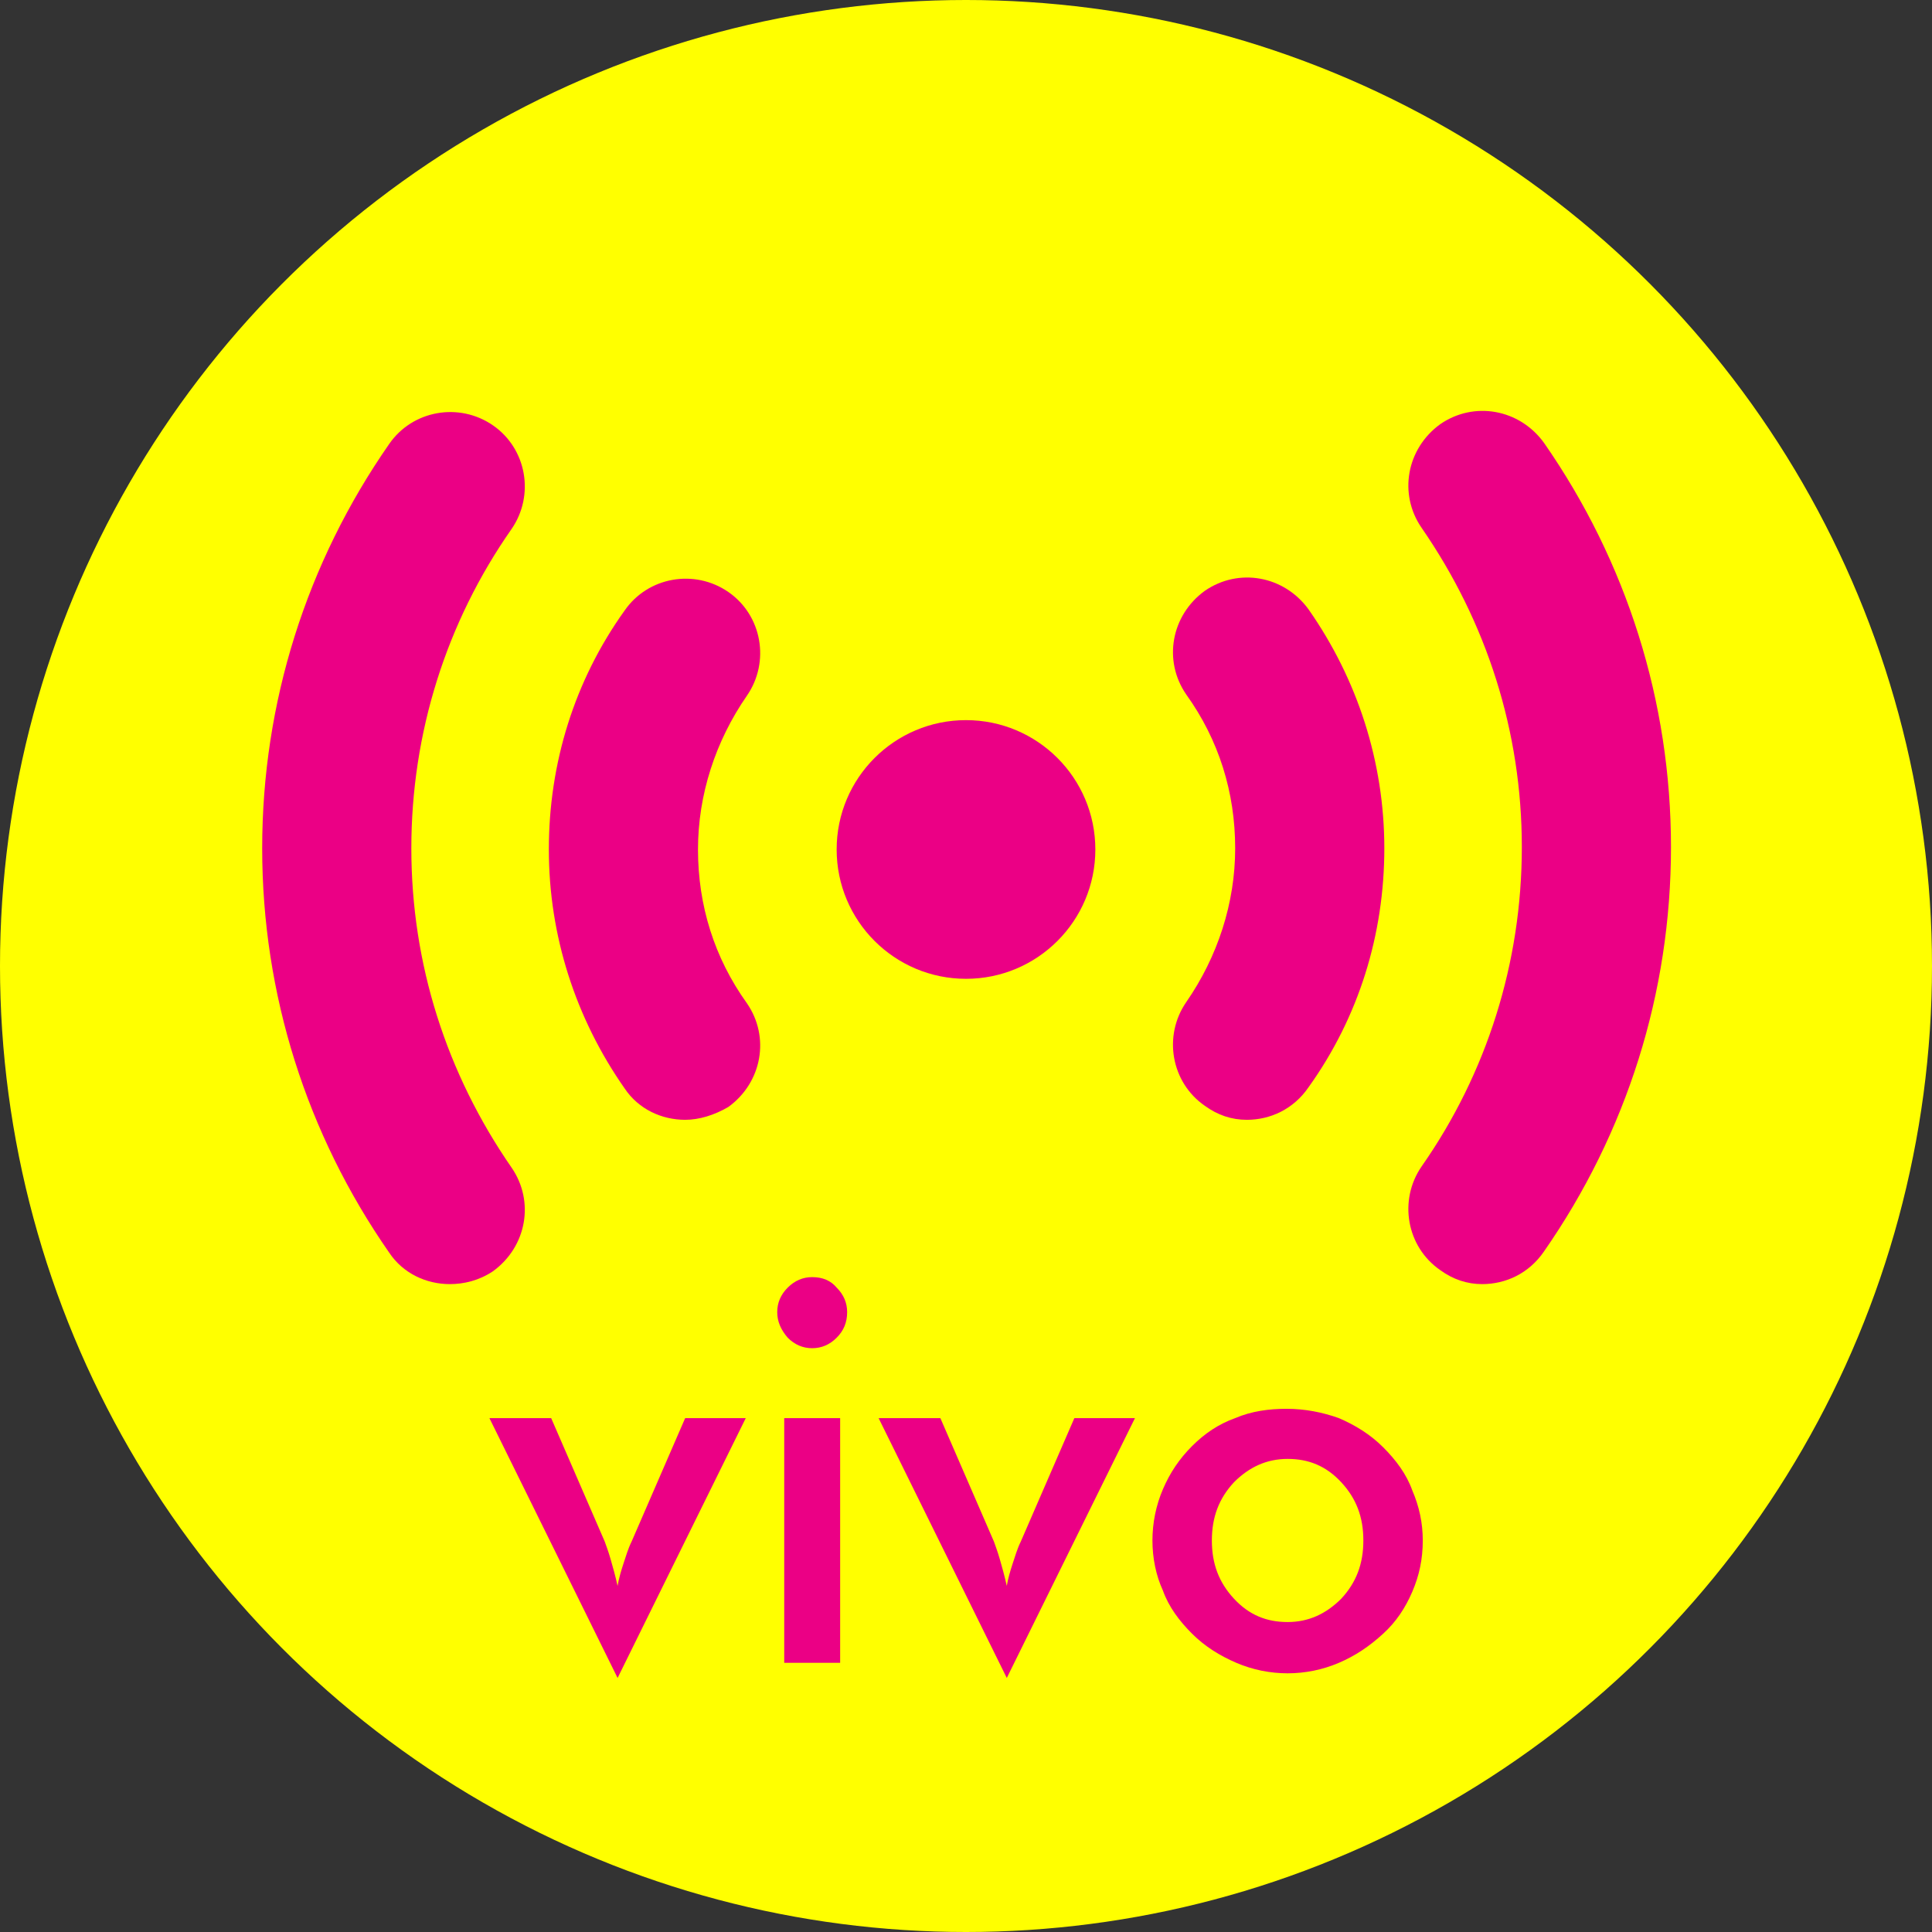 <?xml version="1.0" encoding="utf-8"?>
<!-- Generator: Adobe Illustrator 19.0.0, SVG Export Plug-In . SVG Version: 6.00 Build 0)  -->
<svg version="1.1" xmlns="http://www.w3.org/2000/svg" xmlns:xlink="http://www.w3.org/1999/xlink" x="0px" y="0px"
	 viewBox="0 0 165.8 165.8" style="enable-background:new 0 0 165.8 165.8;" xml:space="preserve">
<rect x="0" y="0" width="165.8" height="165.8" fill="#333333" stroke="none"/>
<style type="text/css">
	.st0{display:none;}
	.st1{display:inline;fill:#00DEB6;}
	.st2{display:inline;}
	.st3{fill:#6000FF;}
	.st4{fill:#FFFF00;}
	.st5{fill:#EB0085;}
	.st6{display:inline;fill:#FFFF00;}
	.st7{fill:#FF4900;}
	.st8{fill:#7F0076;}
	.st9{display:inline;fill:#FF7CFF;}
</style>
<g id="Capa_1" class="st0">
	<circle id="XMLID_7_" class="st1" cx="82.9" cy="82.9" r="82.9"/>
	<g id="XMLID_26_" class="st2">
		<g id="XMLID_10_">
			<path id="XMLID_11_" class="st3" d="M53,144l-11-22.3h5.3l4.6,10.6c0.1,0.3,0.3,0.8,0.5,1.5c0.2,0.7,0.4,1.4,0.6,2.3
				c0.1-0.6,0.3-1.3,0.5-1.9c0.2-0.6,0.4-1.3,0.7-1.9l4.6-10.6h5.2L53,144z"/>
			<path id="XMLID_13_" class="st3" d="M66.7,112.6c0-0.8,0.3-1.5,0.9-2.1c0.6-0.6,1.3-0.9,2.1-0.9c0.9,0,1.6,0.3,2.1,0.9
				c0.6,0.6,0.9,1.3,0.9,2.1c0,0.9-0.3,1.6-0.9,2.2c-0.6,0.6-1.3,0.9-2.1,0.9c-0.8,0-1.5-0.3-2.1-0.9
				C67,114.1,66.7,113.4,66.7,112.6z M67.3,142.7v-21h4.8v21H67.3z"/>
			<path id="XMLID_16_" class="st3" d="M86.4,144l-11-22.3h5.3l4.6,10.6c0.1,0.3,0.3,0.8,0.5,1.5c0.2,0.7,0.4,1.4,0.6,2.3
				c0.1-0.6,0.3-1.3,0.5-1.9c0.2-0.6,0.4-1.3,0.7-1.9l4.6-10.6h5.2L86.4,144z"/>
			<path id="XMLID_18_" class="st3" d="M98.9,132.2c0-1.5,0.3-3,0.9-4.4c0.6-1.4,1.4-2.6,2.5-3.7c1.1-1.1,2.3-1.9,3.7-2.4
				c1.4-0.6,2.9-0.8,4.4-0.8c1.6,0,3.1,0.3,4.5,0.8c1.4,0.6,2.7,1.4,3.8,2.5c1.1,1.1,2,2.3,2.5,3.7c0.6,1.4,0.9,2.8,0.9,4.3
				c0,1.6-0.3,3-0.9,4.4c-0.6,1.4-1.4,2.6-2.5,3.6c-1.2,1.1-2.4,1.9-3.8,2.5c-1.4,0.6-2.9,0.9-4.4,0.9c-1.5,0-3-0.3-4.4-0.9
				c-1.4-0.6-2.7-1.4-3.8-2.5c-1.1-1.1-2-2.3-2.5-3.7C99.2,135.2,98.9,133.7,98.9,132.2z M117,132.2c0-2-0.6-3.6-1.9-5
				c-1.3-1.4-2.8-2-4.6-2c-1.8,0-3.3,0.7-4.6,2c-1.3,1.4-1.9,3-1.9,5c0,2,0.6,3.6,1.9,5c1.3,1.4,2.8,2,4.6,2s3.3-0.7,4.6-2
				C116.4,135.8,117,134.2,117,132.2z"/>
		</g>
		<g id="XMLID_25_">
			<g id="XMLID_5_">
				<circle id="XMLID_2_" class="st3" cx="82.9" cy="72.9" r="11.1"/>
			</g>
			<g id="XMLID_8_">
				<path id="XMLID_24_" class="st3" d="M38.6,110.2c-2,0-4-0.9-5.2-2.7c-7.1-10.2-10.9-22.2-10.9-34.7c0-12.5,3.8-24.5,10.9-34.7
					c2-2.9,6-3.6,8.9-1.6c2.9,2,3.6,6,1.6,8.9c-5.6,8-8.6,17.5-8.6,27.4c0,9.9,3,19.3,8.6,27.4c2,2.9,1.3,6.8-1.6,8.9
					C41.1,109.9,39.8,110.2,38.6,110.2z"/>
			</g>
			<g id="XMLID_6_">
				<path id="XMLID_23_" class="st3" d="M127.2,110.2c-1.3,0-2.5-0.4-3.6-1.2c-2.9-2-3.6-6-1.6-8.9c5.6-8,8.6-17.5,8.6-27.4
					c0-9.9-3-19.3-8.6-27.4c-2-2.9-1.3-6.8,1.6-8.9c2.9-2,6.8-1.3,8.9,1.6c7.1,10.2,10.9,22.2,10.9,34.7c0,12.5-3.8,24.5-10.9,34.7
					C131.2,109.3,129.2,110.2,127.2,110.2z"/>
			</g>
			<g id="XMLID_9_">
				<path id="XMLID_22_" class="st3" d="M58.8,96.1c-2,0-4-0.9-5.2-2.7c-4.2-6-6.5-13.1-6.5-20.5c0-7.4,2.2-14.5,6.5-20.5
					c2-2.9,6-3.6,8.9-1.6c2.9,2,3.6,6,1.6,8.9c-2.7,3.9-4.2,8.5-4.2,13.2c0,4.8,1.4,9.3,4.2,13.2c2,2.9,1.3,6.8-1.6,8.9
					C61.3,95.7,60,96.1,58.8,96.1z"/>
			</g>
			<g id="XMLID_1_">
				<path id="XMLID_21_" class="st3" d="M107,96.1c-1.3,0-2.5-0.4-3.6-1.2c-2.9-2-3.6-6-1.6-8.9c2.7-3.9,4.2-8.5,4.2-13.2
					c0-4.8-1.4-9.3-4.2-13.2c-2-2.9-1.3-6.8,1.6-8.9c2.9-2,6.8-1.3,8.9,1.6c4.2,6,6.5,13.1,6.5,20.5c0,7.4-2.2,14.5-6.5,20.5
					C111,95.2,109,96.1,107,96.1z"/>
			</g>
		</g>
	</g>
</g>
<g id="Capa_2">
	<circle id="XMLID_100_" class="st4" cx="82.9" cy="82.9" r="82.9"/>
	<g id="XMLID_77_">
		<g id="XMLID_89_">
			<path id="XMLID_98_" class="st5" d="M53,144l-11-22.3h5.3l4.6,10.6c0.1,0.3,0.3,0.8,0.5,1.5c0.2,0.7,0.4,1.4,0.6,2.3
				c0.1-0.6,0.3-1.3,0.5-1.9c0.2-0.6,0.4-1.3,0.7-1.9l4.6-10.6h5.2L53,144z"/>
			<path id="XMLID_95_" class="st5" d="M66.7,112.6c0-0.8,0.3-1.5,0.9-2.1c0.6-0.6,1.3-0.9,2.1-0.9c0.9,0,1.6,0.3,2.1,0.9
				c0.6,0.6,0.9,1.3,0.9,2.1c0,0.9-0.3,1.6-0.9,2.2c-0.6,0.6-1.3,0.9-2.1,0.9c-0.8,0-1.5-0.3-2.1-0.9
				C67,114.1,66.7,113.4,66.7,112.6z M67.3,142.7v-21h4.8v21H67.3z"/>
			<path id="XMLID_93_" class="st5" d="M86.4,144l-11-22.3h5.3l4.6,10.6c0.1,0.3,0.3,0.8,0.5,1.5c0.2,0.7,0.4,1.4,0.6,2.3
				c0.1-0.6,0.3-1.3,0.5-1.9c0.2-0.6,0.4-1.3,0.7-1.9l4.6-10.6h5.2L86.4,144z"/>
			<path id="XMLID_90_" class="st5" d="M98.9,132.2c0-1.5,0.3-3,0.9-4.4c0.6-1.4,1.4-2.6,2.5-3.7c1.1-1.1,2.3-1.9,3.7-2.4
				c1.4-0.6,2.9-0.8,4.4-0.8c1.6,0,3.1,0.3,4.5,0.8c1.4,0.6,2.7,1.4,3.8,2.5c1.1,1.1,2,2.3,2.5,3.7c0.6,1.4,0.9,2.8,0.9,4.3
				c0,1.6-0.3,3-0.9,4.4c-0.6,1.4-1.4,2.6-2.5,3.6c-1.2,1.1-2.4,1.9-3.8,2.5c-1.4,0.6-2.9,0.9-4.4,0.9c-1.5,0-3-0.3-4.4-0.9
				c-1.4-0.6-2.7-1.4-3.8-2.5c-1.1-1.1-2-2.3-2.5-3.7C99.2,135.2,98.9,133.7,98.9,132.2z M117,132.2c0-2-0.6-3.6-1.9-5
				c-1.3-1.4-2.8-2-4.6-2c-1.8,0-3.3,0.7-4.6,2c-1.3,1.4-1.9,3-1.9,5c0,2,0.6,3.6,1.9,5c1.3,1.4,2.8,2,4.6,2s3.3-0.7,4.6-2
				C116.4,135.8,117,134.2,117,132.2z"/>
		</g>
		<g id="XMLID_78_">
			<g id="XMLID_87_">
				<circle id="XMLID_88_" class="st5" cx="82.9" cy="72.9" r="11.1"/>
			</g>
			<g id="XMLID_85_">
				<path id="XMLID_86_" class="st5" d="M38.6,110.2c-2,0-4-0.9-5.2-2.7c-7.1-10.2-10.9-22.2-10.9-34.7c0-12.5,3.8-24.5,10.9-34.7
					c2-2.9,6-3.6,8.9-1.6c2.9,2,3.6,6,1.6,8.9c-5.6,8-8.6,17.5-8.6,27.4c0,9.9,3,19.3,8.6,27.4c2,2.9,1.3,6.8-1.6,8.9
					C41.1,109.9,39.8,110.2,38.6,110.2z"/>
			</g>
			<g id="XMLID_83_">
				<path id="XMLID_84_" class="st5" d="M127.2,110.2c-1.3,0-2.5-0.4-3.6-1.2c-2.9-2-3.6-6-1.6-8.9c5.6-8,8.6-17.5,8.6-27.4
					c0-9.9-3-19.3-8.6-27.4c-2-2.9-1.3-6.8,1.6-8.9c2.9-2,6.8-1.3,8.9,1.6c7.1,10.2,10.9,22.2,10.9,34.7c0,12.5-3.8,24.5-10.9,34.7
					C131.2,109.3,129.2,110.2,127.2,110.2z"/>
			</g>
			<g id="XMLID_81_">
				<path id="XMLID_82_" class="st5" d="M58.8,96.1c-2,0-4-0.9-5.2-2.7c-4.2-6-6.5-13.1-6.5-20.5c0-7.4,2.2-14.5,6.5-20.5
					c2-2.9,6-3.6,8.9-1.6c2.9,2,3.6,6,1.6,8.9c-2.7,3.9-4.2,8.5-4.2,13.2c0,4.8,1.4,9.3,4.2,13.2c2,2.9,1.3,6.8-1.6,8.9
					C61.3,95.7,60,96.1,58.8,96.1z"/>
			</g>
			<g id="XMLID_79_">
				<path id="XMLID_80_" class="st5" d="M107,96.1c-1.3,0-2.5-0.4-3.6-1.2c-2.9-2-3.6-6-1.6-8.9c2.7-3.9,4.2-8.5,4.2-13.2
					c0-4.8-1.4-9.3-4.2-13.2c-2-2.9-1.3-6.8,1.6-8.9c2.9-2,6.8-1.3,8.9,1.6c4.2,6,6.5,13.1,6.5,20.5c0,7.4-2.2,14.5-6.5,20.5
					C111,95.2,109,96.1,107,96.1z"/>
			</g>
		</g>
	</g>
</g>
<g id="Capa_3" class="st0">
	<circle id="XMLID_124_" class="st6" cx="82.9" cy="82.9" r="82.9"/>
	<g id="XMLID_101_" class="st2">
		<g id="XMLID_113_">
			<path id="XMLID_122_" class="st7" d="M53,144l-11-22.3h5.3l4.6,10.6c0.1,0.3,0.3,0.8,0.5,1.5c0.2,0.7,0.4,1.4,0.6,2.3
				c0.1-0.6,0.3-1.3,0.5-1.9c0.2-0.6,0.4-1.3,0.7-1.9l4.6-10.6h5.2L53,144z"/>
			<path id="XMLID_119_" class="st7" d="M66.7,112.6c0-0.8,0.3-1.5,0.9-2.1c0.6-0.6,1.3-0.9,2.1-0.9c0.9,0,1.6,0.3,2.1,0.9
				c0.6,0.6,0.9,1.3,0.9,2.1c0,0.9-0.3,1.6-0.9,2.2c-0.6,0.6-1.3,0.9-2.1,0.9c-0.8,0-1.5-0.3-2.1-0.9
				C67,114.1,66.7,113.4,66.7,112.6z M67.3,142.7v-21h4.8v21H67.3z"/>
			<path id="XMLID_117_" class="st7" d="M86.4,144l-11-22.3h5.3l4.6,10.6c0.1,0.3,0.3,0.8,0.5,1.5c0.2,0.7,0.4,1.4,0.6,2.3
				c0.1-0.6,0.3-1.3,0.5-1.9c0.2-0.6,0.4-1.3,0.7-1.9l4.6-10.6h5.2L86.4,144z"/>
			<path id="XMLID_114_" class="st7" d="M98.9,132.2c0-1.5,0.3-3,0.9-4.4c0.6-1.4,1.4-2.6,2.5-3.7c1.1-1.1,2.3-1.9,3.7-2.4
				c1.4-0.6,2.9-0.8,4.4-0.8c1.6,0,3.1,0.3,4.5,0.8c1.4,0.6,2.7,1.4,3.8,2.5c1.1,1.1,2,2.3,2.5,3.7c0.6,1.4,0.9,2.8,0.9,4.3
				c0,1.6-0.3,3-0.9,4.4c-0.6,1.4-1.4,2.6-2.5,3.6c-1.2,1.1-2.4,1.9-3.8,2.5c-1.4,0.6-2.9,0.9-4.4,0.9c-1.5,0-3-0.3-4.4-0.9
				c-1.4-0.6-2.7-1.4-3.8-2.5c-1.1-1.1-2-2.3-2.5-3.7C99.2,135.2,98.9,133.7,98.9,132.2z M117,132.2c0-2-0.6-3.6-1.9-5
				c-1.3-1.4-2.8-2-4.6-2c-1.8,0-3.3,0.7-4.6,2c-1.3,1.4-1.9,3-1.9,5c0,2,0.6,3.6,1.9,5c1.3,1.4,2.8,2,4.6,2s3.3-0.7,4.6-2
				C116.4,135.8,117,134.2,117,132.2z"/>
		</g>
		<g id="XMLID_102_">
			<g id="XMLID_111_">
				<circle id="XMLID_112_" class="st7" cx="82.9" cy="72.9" r="11.1"/>
			</g>
			<g id="XMLID_109_">
				<path id="XMLID_110_" class="st7" d="M38.6,110.2c-2,0-4-0.9-5.2-2.7c-7.1-10.2-10.9-22.2-10.9-34.7c0-12.5,3.8-24.5,10.9-34.7
					c2-2.9,6-3.6,8.9-1.6c2.9,2,3.6,6,1.6,8.9c-5.6,8-8.6,17.5-8.6,27.4c0,9.9,3,19.3,8.6,27.4c2,2.9,1.3,6.8-1.6,8.9
					C41.1,109.9,39.8,110.2,38.6,110.2z"/>
			</g>
			<g id="XMLID_107_">
				<path id="XMLID_108_" class="st7" d="M127.2,110.2c-1.3,0-2.5-0.4-3.6-1.2c-2.9-2-3.6-6-1.6-8.9c5.6-8,8.6-17.5,8.6-27.4
					c0-9.9-3-19.3-8.6-27.4c-2-2.9-1.3-6.8,1.6-8.9c2.9-2,6.8-1.3,8.9,1.6c7.1,10.2,10.9,22.2,10.9,34.7c0,12.5-3.8,24.5-10.9,34.7
					C131.2,109.3,129.2,110.2,127.2,110.2z"/>
			</g>
			<g id="XMLID_105_">
				<path id="XMLID_106_" class="st7" d="M58.8,96.1c-2,0-4-0.9-5.2-2.7c-4.2-6-6.5-13.1-6.5-20.5c0-7.4,2.2-14.5,6.5-20.5
					c2-2.9,6-3.6,8.9-1.6c2.9,2,3.6,6,1.6,8.9c-2.7,3.9-4.2,8.5-4.2,13.2c0,4.8,1.4,9.3,4.2,13.2c2,2.9,1.3,6.8-1.6,8.9
					C61.3,95.7,60,96.1,58.8,96.1z"/>
			</g>
			<g id="XMLID_103_">
				<path id="XMLID_104_" class="st7" d="M107,96.1c-1.3,0-2.5-0.4-3.6-1.2c-2.9-2-3.6-6-1.6-8.9c2.7-3.9,4.2-8.5,4.2-13.2
					c0-4.8-1.4-9.3-4.2-13.2c-2-2.9-1.3-6.8,1.6-8.9c2.9-2,6.8-1.3,8.9,1.6c4.2,6,6.5,13.1,6.5,20.5c0,7.4-2.2,14.5-6.5,20.5
					C111,95.2,109,96.1,107,96.1z"/>
			</g>
		</g>
	</g>
</g>
<g id="Capa_4" class="st0">
	<circle id="XMLID_148_" class="st6" cx="82.9" cy="82.9" r="82.9"/>
	<g id="XMLID_125_" class="st2">
		<g id="XMLID_137_">
			<path id="XMLID_146_" class="st8" d="M53,144l-11-22.3h5.3l4.6,10.6c0.1,0.3,0.3,0.8,0.5,1.5c0.2,0.7,0.4,1.4,0.6,2.3
				c0.1-0.6,0.3-1.3,0.5-1.9c0.2-0.6,0.4-1.3,0.7-1.9l4.6-10.6h5.2L53,144z"/>
			<path id="XMLID_143_" class="st8" d="M66.7,112.6c0-0.8,0.3-1.5,0.9-2.1c0.6-0.6,1.3-0.9,2.1-0.9c0.9,0,1.6,0.3,2.1,0.9
				c0.6,0.6,0.9,1.3,0.9,2.1c0,0.9-0.3,1.6-0.9,2.2c-0.6,0.6-1.3,0.9-2.1,0.9c-0.8,0-1.5-0.3-2.1-0.9
				C67,114.1,66.7,113.4,66.7,112.6z M67.3,142.7v-21h4.8v21H67.3z"/>
			<path id="XMLID_141_" class="st8" d="M86.4,144l-11-22.3h5.3l4.6,10.6c0.1,0.3,0.3,0.8,0.5,1.5c0.2,0.7,0.4,1.4,0.6,2.3
				c0.1-0.6,0.3-1.3,0.5-1.9c0.2-0.6,0.4-1.3,0.7-1.9l4.6-10.6h5.2L86.4,144z"/>
			<path id="XMLID_138_" class="st8" d="M98.9,132.2c0-1.5,0.3-3,0.9-4.4c0.6-1.4,1.4-2.6,2.5-3.7c1.1-1.1,2.3-1.9,3.7-2.4
				c1.4-0.6,2.9-0.8,4.4-0.8c1.6,0,3.1,0.3,4.5,0.8c1.4,0.6,2.7,1.4,3.8,2.5c1.1,1.1,2,2.3,2.5,3.7c0.6,1.4,0.9,2.8,0.9,4.3
				c0,1.6-0.3,3-0.9,4.4c-0.6,1.4-1.4,2.6-2.5,3.6c-1.2,1.1-2.4,1.9-3.8,2.5c-1.4,0.6-2.9,0.9-4.4,0.9c-1.5,0-3-0.3-4.4-0.9
				c-1.4-0.6-2.7-1.4-3.8-2.5c-1.1-1.1-2-2.3-2.5-3.7C99.2,135.2,98.9,133.7,98.9,132.2z M117,132.2c0-2-0.6-3.6-1.9-5
				c-1.3-1.4-2.8-2-4.6-2c-1.8,0-3.3,0.7-4.6,2c-1.3,1.4-1.9,3-1.9,5c0,2,0.6,3.6,1.9,5c1.3,1.4,2.8,2,4.6,2s3.3-0.7,4.6-2
				C116.4,135.8,117,134.2,117,132.2z"/>
		</g>
		<g id="XMLID_126_">
			<g id="XMLID_135_">
				<circle id="XMLID_136_" class="st8" cx="82.9" cy="72.9" r="11.1"/>
			</g>
			<g id="XMLID_133_">
				<path id="XMLID_134_" class="st8" d="M38.6,110.2c-2,0-4-0.9-5.2-2.7c-7.1-10.2-10.9-22.2-10.9-34.7c0-12.5,3.8-24.5,10.9-34.7
					c2-2.9,6-3.6,8.9-1.6c2.9,2,3.6,6,1.6,8.9c-5.6,8-8.6,17.5-8.6,27.4c0,9.9,3,19.3,8.6,27.4c2,2.9,1.3,6.8-1.6,8.9
					C41.1,109.9,39.8,110.2,38.6,110.2z"/>
			</g>
			<g id="XMLID_131_">
				<path id="XMLID_132_" class="st8" d="M127.2,110.2c-1.3,0-2.5-0.4-3.6-1.2c-2.9-2-3.6-6-1.6-8.9c5.6-8,8.6-17.5,8.6-27.4
					c0-9.9-3-19.3-8.6-27.4c-2-2.9-1.3-6.8,1.6-8.9c2.9-2,6.8-1.3,8.9,1.6c7.1,10.2,10.9,22.2,10.9,34.7c0,12.5-3.8,24.5-10.9,34.7
					C131.2,109.3,129.2,110.2,127.2,110.2z"/>
			</g>
			<g id="XMLID_129_">
				<path id="XMLID_130_" class="st8" d="M58.8,96.1c-2,0-4-0.9-5.2-2.7c-4.2-6-6.5-13.1-6.5-20.5c0-7.4,2.2-14.5,6.5-20.5
					c2-2.9,6-3.6,8.9-1.6c2.9,2,3.6,6,1.6,8.9c-2.7,3.9-4.2,8.5-4.2,13.2c0,4.8,1.4,9.3,4.2,13.2c2,2.9,1.3,6.8-1.6,8.9
					C61.3,95.7,60,96.1,58.8,96.1z"/>
			</g>
			<g id="XMLID_127_">
				<path id="XMLID_128_" class="st8" d="M107,96.1c-1.3,0-2.5-0.4-3.6-1.2c-2.9-2-3.6-6-1.6-8.9c2.7-3.9,4.2-8.5,4.2-13.2
					c0-4.8-1.4-9.3-4.2-13.2c-2-2.9-1.3-6.8,1.6-8.9c2.9-2,6.8-1.3,8.9,1.6c4.2,6,6.5,13.1,6.5,20.5c0,7.4-2.2,14.5-6.5,20.5
					C111,95.2,109,96.1,107,96.1z"/>
			</g>
		</g>
	</g>
</g>
<g id="Capa_5" class="st0">
	<circle id="XMLID_172_" class="st9" cx="82.9" cy="82.9" r="82.9"/>
	<g id="XMLID_149_" class="st2">
		<g id="XMLID_161_">
			<path id="XMLID_170_" class="st3" d="M53,144l-11-22.3h5.3l4.6,10.6c0.1,0.3,0.3,0.8,0.5,1.5c0.2,0.7,0.4,1.4,0.6,2.3
				c0.1-0.6,0.3-1.3,0.5-1.9c0.2-0.6,0.4-1.3,0.7-1.9l4.6-10.6h5.2L53,144z"/>
			<path id="XMLID_167_" class="st3" d="M66.7,112.6c0-0.8,0.3-1.5,0.9-2.1c0.6-0.6,1.3-0.9,2.1-0.9c0.9,0,1.6,0.3,2.1,0.9
				c0.6,0.6,0.9,1.3,0.9,2.1c0,0.9-0.3,1.6-0.9,2.2c-0.6,0.6-1.3,0.9-2.1,0.9c-0.8,0-1.5-0.3-2.1-0.9
				C67,114.1,66.7,113.4,66.7,112.6z M67.3,142.7v-21h4.8v21H67.3z"/>
			<path id="XMLID_165_" class="st3" d="M86.4,144l-11-22.3h5.3l4.6,10.6c0.1,0.3,0.3,0.8,0.5,1.5c0.2,0.7,0.4,1.4,0.6,2.3
				c0.1-0.6,0.3-1.3,0.5-1.9c0.2-0.6,0.4-1.3,0.7-1.9l4.6-10.6h5.2L86.4,144z"/>
			<path id="XMLID_162_" class="st3" d="M98.9,132.2c0-1.5,0.3-3,0.9-4.4c0.6-1.4,1.4-2.6,2.5-3.7c1.1-1.1,2.3-1.9,3.7-2.4
				c1.4-0.6,2.9-0.8,4.4-0.8c1.6,0,3.1,0.3,4.5,0.8c1.4,0.6,2.7,1.4,3.8,2.5c1.1,1.1,2,2.3,2.5,3.7c0.6,1.4,0.9,2.8,0.9,4.3
				c0,1.6-0.3,3-0.9,4.4c-0.6,1.4-1.4,2.6-2.5,3.6c-1.2,1.1-2.4,1.9-3.8,2.5c-1.4,0.6-2.9,0.9-4.4,0.9c-1.5,0-3-0.3-4.4-0.9
				c-1.4-0.6-2.7-1.4-3.8-2.5c-1.1-1.1-2-2.3-2.5-3.7C99.2,135.2,98.9,133.7,98.9,132.2z M117,132.2c0-2-0.6-3.6-1.9-5
				c-1.3-1.4-2.8-2-4.6-2c-1.8,0-3.3,0.7-4.6,2c-1.3,1.4-1.9,3-1.9,5c0,2,0.6,3.6,1.9,5c1.3,1.4,2.8,2,4.6,2s3.3-0.7,4.6-2
				C116.4,135.8,117,134.2,117,132.2z"/>
		</g>
		<g id="XMLID_150_">
			<g id="XMLID_159_">
				<circle id="XMLID_160_" class="st3" cx="82.9" cy="72.9" r="11.1"/>
			</g>
			<g id="XMLID_157_">
				<path id="XMLID_158_" class="st3" d="M38.6,110.2c-2,0-4-0.9-5.2-2.7c-7.1-10.2-10.9-22.2-10.9-34.7c0-12.5,3.8-24.5,10.9-34.7
					c2-2.9,6-3.6,8.9-1.6c2.9,2,3.6,6,1.6,8.9c-5.6,8-8.6,17.5-8.6,27.4c0,9.9,3,19.3,8.6,27.4c2,2.9,1.3,6.8-1.6,8.9
					C41.1,109.9,39.8,110.2,38.6,110.2z"/>
			</g>
			<g id="XMLID_155_">
				<path id="XMLID_156_" class="st3" d="M127.2,110.2c-1.3,0-2.5-0.4-3.6-1.2c-2.9-2-3.6-6-1.6-8.9c5.6-8,8.6-17.5,8.6-27.4
					c0-9.9-3-19.3-8.6-27.4c-2-2.9-1.3-6.8,1.6-8.9c2.9-2,6.8-1.3,8.9,1.6c7.1,10.2,10.9,22.2,10.9,34.7c0,12.5-3.8,24.5-10.9,34.7
					C131.2,109.3,129.2,110.2,127.2,110.2z"/>
			</g>
			<g id="XMLID_153_">
				<path id="XMLID_154_" class="st3" d="M58.8,96.1c-2,0-4-0.9-5.2-2.7c-4.2-6-6.5-13.1-6.5-20.5c0-7.4,2.2-14.5,6.5-20.5
					c2-2.9,6-3.6,8.9-1.6c2.9,2,3.6,6,1.6,8.9c-2.7,3.9-4.2,8.5-4.2,13.2c0,4.8,1.4,9.3,4.2,13.2c2,2.9,1.3,6.8-1.6,8.9
					C61.3,95.7,60,96.1,58.8,96.1z"/>
			</g>
			<g id="XMLID_151_">
				<path id="XMLID_152_" class="st3" d="M107,96.1c-1.3,0-2.5-0.4-3.6-1.2c-2.9-2-3.6-6-1.6-8.9c2.7-3.9,4.2-8.5,4.2-13.2
					c0-4.8-1.4-9.3-4.2-13.2c-2-2.9-1.3-6.8,1.6-8.9c2.9-2,6.8-1.3,8.9,1.6c4.2,6,6.5,13.1,6.5,20.5c0,7.4-2.2,14.5-6.5,20.5
					C111,95.2,109,96.1,107,96.1z"/>
			</g>
		</g>
	</g>
</g>
<g id="Capa_6" class="st0">
	<circle id="XMLID_196_" class="st1" cx="82.9" cy="82.9" r="82.9"/>
	<g id="XMLID_173_" class="st2">
		<g id="XMLID_185_">
			<path id="XMLID_194_" class="st8" d="M53,144l-11-22.3h5.3l4.6,10.6c0.1,0.3,0.3,0.8,0.5,1.5c0.2,0.7,0.4,1.4,0.6,2.3
				c0.1-0.6,0.3-1.3,0.5-1.9c0.2-0.6,0.4-1.3,0.7-1.9l4.6-10.6h5.2L53,144z"/>
			<path id="XMLID_191_" class="st8" d="M66.7,112.6c0-0.8,0.3-1.5,0.9-2.1c0.6-0.6,1.3-0.9,2.1-0.9c0.9,0,1.6,0.3,2.1,0.9
				c0.6,0.6,0.9,1.3,0.9,2.1c0,0.9-0.3,1.6-0.9,2.2c-0.6,0.6-1.3,0.9-2.1,0.9c-0.8,0-1.5-0.3-2.1-0.9
				C67,114.1,66.7,113.4,66.7,112.6z M67.3,142.7v-21h4.8v21H67.3z"/>
			<path id="XMLID_189_" class="st8" d="M86.4,144l-11-22.3h5.3l4.6,10.6c0.1,0.3,0.3,0.8,0.5,1.5c0.2,0.7,0.4,1.4,0.6,2.3
				c0.1-0.6,0.3-1.3,0.5-1.9c0.2-0.6,0.4-1.3,0.7-1.9l4.6-10.6h5.2L86.4,144z"/>
			<path id="XMLID_186_" class="st8" d="M98.9,132.2c0-1.5,0.3-3,0.9-4.4c0.6-1.4,1.4-2.6,2.5-3.7c1.1-1.1,2.3-1.9,3.7-2.4
				c1.4-0.6,2.9-0.8,4.4-0.8c1.6,0,3.1,0.3,4.5,0.8c1.4,0.6,2.7,1.4,3.8,2.5c1.1,1.1,2,2.3,2.5,3.7c0.6,1.4,0.9,2.8,0.9,4.3
				c0,1.6-0.3,3-0.9,4.4c-0.6,1.4-1.4,2.6-2.5,3.6c-1.2,1.1-2.4,1.9-3.8,2.5c-1.4,0.6-2.9,0.9-4.4,0.9c-1.5,0-3-0.3-4.4-0.9
				c-1.4-0.6-2.7-1.4-3.8-2.5c-1.1-1.1-2-2.3-2.5-3.7C99.2,135.2,98.9,133.7,98.9,132.2z M117,132.2c0-2-0.6-3.6-1.9-5
				c-1.3-1.4-2.8-2-4.6-2c-1.8,0-3.3,0.7-4.6,2c-1.3,1.4-1.9,3-1.9,5c0,2,0.6,3.6,1.9,5c1.3,1.4,2.8,2,4.6,2s3.3-0.7,4.6-2
				C116.4,135.8,117,134.2,117,132.2z"/>
		</g>
		<g id="XMLID_174_">
			<g id="XMLID_183_">
				<circle id="XMLID_184_" class="st8" cx="82.9" cy="72.9" r="11.1"/>
			</g>
			<g id="XMLID_181_">
				<path id="XMLID_182_" class="st8" d="M38.6,110.2c-2,0-4-0.9-5.2-2.7c-7.1-10.2-10.9-22.2-10.9-34.7c0-12.5,3.8-24.5,10.9-34.7
					c2-2.9,6-3.6,8.9-1.6c2.9,2,3.6,6,1.6,8.9c-5.6,8-8.6,17.5-8.6,27.4c0,9.9,3,19.3,8.6,27.4c2,2.9,1.3,6.8-1.6,8.9
					C41.1,109.9,39.8,110.2,38.6,110.2z"/>
			</g>
			<g id="XMLID_179_">
				<path id="XMLID_180_" class="st8" d="M127.2,110.2c-1.3,0-2.5-0.4-3.6-1.2c-2.9-2-3.6-6-1.6-8.9c5.6-8,8.6-17.5,8.6-27.4
					c0-9.9-3-19.3-8.6-27.4c-2-2.9-1.3-6.8,1.6-8.9c2.9-2,6.8-1.3,8.9,1.6c7.1,10.2,10.9,22.2,10.9,34.7c0,12.5-3.8,24.5-10.9,34.7
					C131.2,109.3,129.2,110.2,127.2,110.2z"/>
			</g>
			<g id="XMLID_177_">
				<path id="XMLID_178_" class="st8" d="M58.8,96.1c-2,0-4-0.9-5.2-2.7c-4.2-6-6.5-13.1-6.5-20.5c0-7.4,2.2-14.5,6.5-20.5
					c2-2.9,6-3.6,8.9-1.6c2.9,2,3.6,6,1.6,8.9c-2.7,3.9-4.2,8.5-4.2,13.2c0,4.8,1.4,9.3,4.2,13.2c2,2.9,1.3,6.8-1.6,8.9
					C61.3,95.7,60,96.1,58.8,96.1z"/>
			</g>
			<g id="XMLID_175_">
				<path id="XMLID_176_" class="st8" d="M107,96.1c-1.3,0-2.5-0.4-3.6-1.2c-2.9-2-3.6-6-1.6-8.9c2.7-3.9,4.2-8.5,4.2-13.2
					c0-4.8-1.4-9.3-4.2-13.2c-2-2.9-1.3-6.8,1.6-8.9c2.9-2,6.8-1.3,8.9,1.6c4.2,6,6.5,13.1,6.5,20.5c0,7.4-2.2,14.5-6.5,20.5
					C111,95.2,109,96.1,107,96.1z"/>
			</g>
		</g>
	</g>
</g>
</svg>
